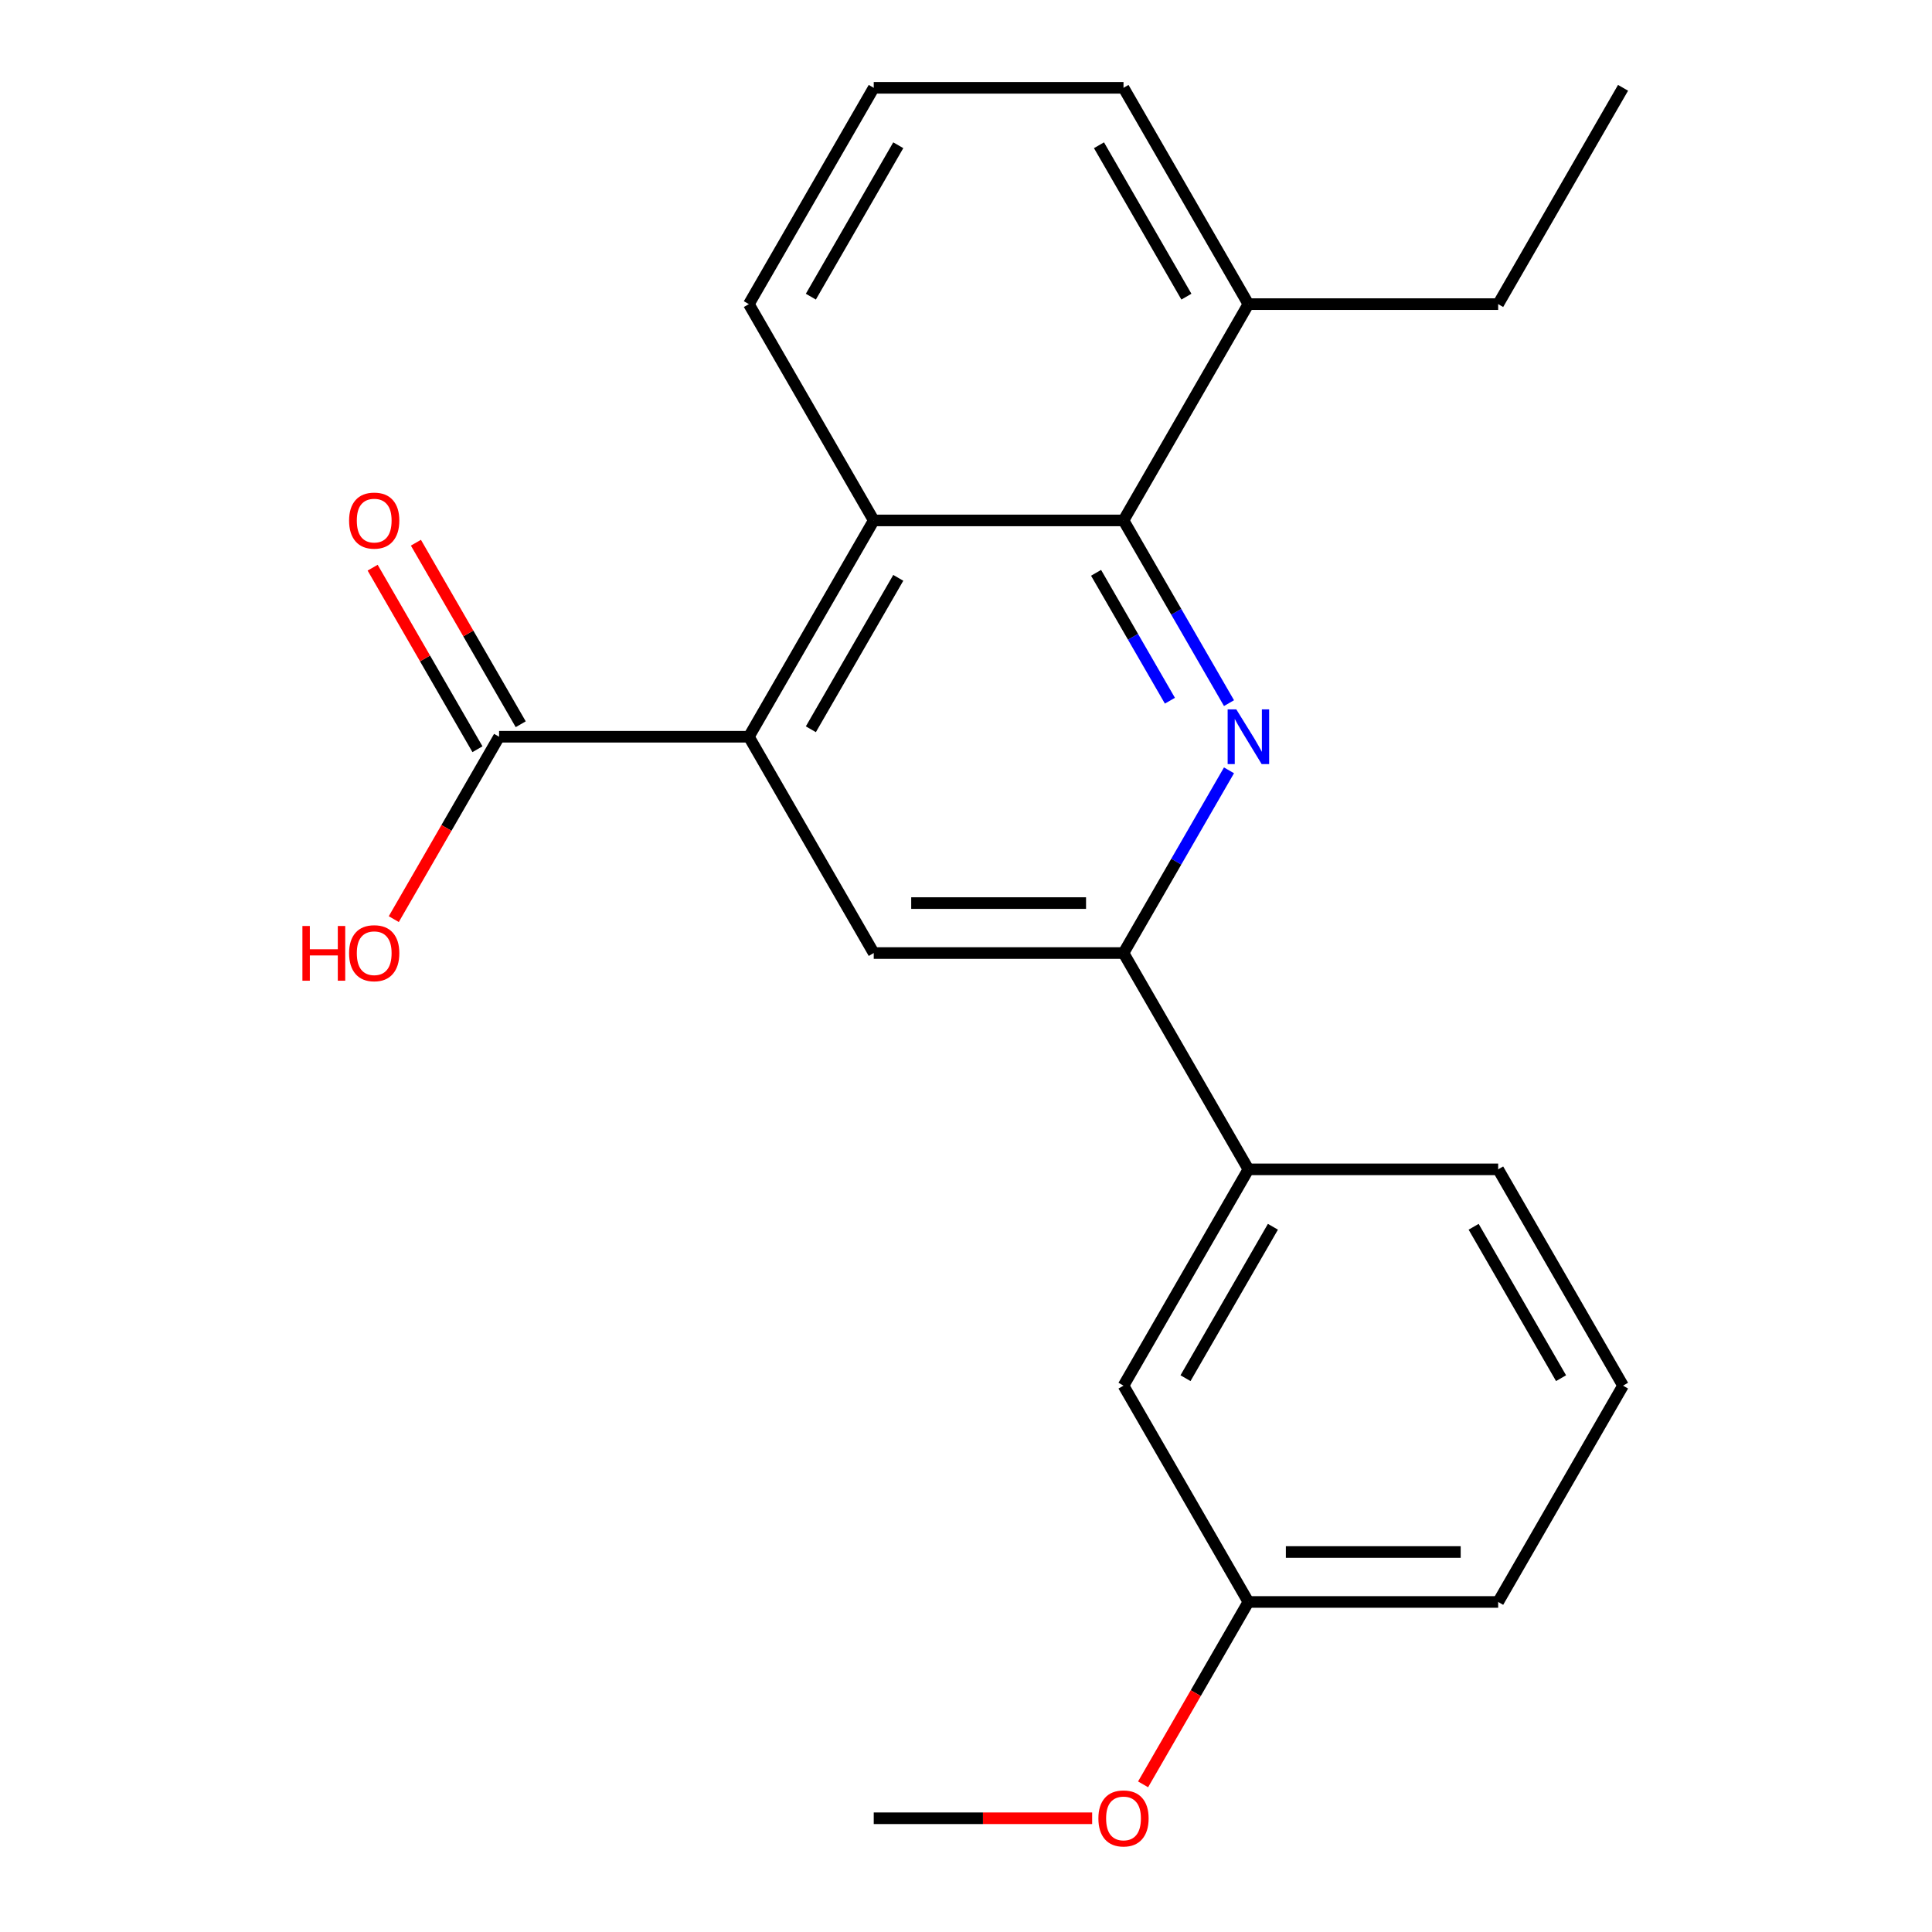 <?xml version='1.0' encoding='iso-8859-1'?>
<svg version='1.1' baseProfile='full'
              xmlns='http://www.w3.org/2000/svg'
                      xmlns:rdkit='http://www.rdkit.org/xml'
                      xmlns:xlink='http://www.w3.org/1999/xlink'
                  xml:space='preserve'
width='1000px' height='1000px' viewBox='0 0 1000 1000'>
<!-- END OF HEADER -->
<rect style='opacity:1.0;fill:#FFFFFF;stroke:none' width='1000' height='1000' x='0' y='0'> </rect>
<path class='bond-1' d='M 636.126,363.941 L 608.826,316.657' style='fill:none;fill-rule:evenodd;stroke:#0000FF;stroke-width:6px;stroke-linecap:butt;stroke-linejoin:miter;stroke-opacity:1' />
<path class='bond-1' d='M 608.826,316.657 L 581.527,269.373' style='fill:none;fill-rule:evenodd;stroke:#000000;stroke-width:6px;stroke-linecap:butt;stroke-linejoin:miter;stroke-opacity:1' />
<path class='bond-1' d='M 605.544,362.684 L 586.434,329.585' style='fill:none;fill-rule:evenodd;stroke:#0000FF;stroke-width:6px;stroke-linecap:butt;stroke-linejoin:miter;stroke-opacity:1' />
<path class='bond-1' d='M 586.434,329.585 L 567.325,296.487' style='fill:none;fill-rule:evenodd;stroke:#000000;stroke-width:6px;stroke-linecap:butt;stroke-linejoin:miter;stroke-opacity:1' />
<path class='bond-2' d='M 636.126,398.725 L 608.826,446.009' style='fill:none;fill-rule:evenodd;stroke:#0000FF;stroke-width:6px;stroke-linecap:butt;stroke-linejoin:miter;stroke-opacity:1' />
<path class='bond-2' d='M 608.826,446.009 L 581.527,493.292' style='fill:none;fill-rule:evenodd;stroke:#000000;stroke-width:6px;stroke-linecap:butt;stroke-linejoin:miter;stroke-opacity:1' />
<path class='bond-0' d='M 387.608,381.333 L 452.247,493.292' style='fill:none;fill-rule:evenodd;stroke:#000000;stroke-width:6px;stroke-linecap:butt;stroke-linejoin:miter;stroke-opacity:1' />
<path class='bond-5' d='M 387.608,381.333 L 258.328,381.333' style='fill:none;fill-rule:evenodd;stroke:#000000;stroke-width:6px;stroke-linecap:butt;stroke-linejoin:miter;stroke-opacity:1' />
<path class='bond-22' d='M 387.608,381.333 L 452.247,269.373' style='fill:none;fill-rule:evenodd;stroke:#000000;stroke-width:6px;stroke-linecap:butt;stroke-linejoin:miter;stroke-opacity:1' />
<path class='bond-22' d='M 419.696,377.467 L 464.943,299.095' style='fill:none;fill-rule:evenodd;stroke:#000000;stroke-width:6px;stroke-linecap:butt;stroke-linejoin:miter;stroke-opacity:1' />
<path class='bond-3' d='M 581.527,269.373 L 452.247,269.373' style='fill:none;fill-rule:evenodd;stroke:#000000;stroke-width:6px;stroke-linecap:butt;stroke-linejoin:miter;stroke-opacity:1' />
<path class='bond-7' d='M 581.527,269.373 L 646.167,157.414' style='fill:none;fill-rule:evenodd;stroke:#000000;stroke-width:6px;stroke-linecap:butt;stroke-linejoin:miter;stroke-opacity:1' />
<path class='bond-4' d='M 581.527,493.292 L 452.247,493.292' style='fill:none;fill-rule:evenodd;stroke:#000000;stroke-width:6px;stroke-linecap:butt;stroke-linejoin:miter;stroke-opacity:1' />
<path class='bond-4' d='M 562.135,467.436 L 471.639,467.436' style='fill:none;fill-rule:evenodd;stroke:#000000;stroke-width:6px;stroke-linecap:butt;stroke-linejoin:miter;stroke-opacity:1' />
<path class='bond-6' d='M 581.527,493.292 L 646.167,605.252' style='fill:none;fill-rule:evenodd;stroke:#000000;stroke-width:6px;stroke-linecap:butt;stroke-linejoin:miter;stroke-opacity:1' />
<path class='bond-12' d='M 452.247,269.373 L 387.608,157.414' style='fill:none;fill-rule:evenodd;stroke:#000000;stroke-width:6px;stroke-linecap:butt;stroke-linejoin:miter;stroke-opacity:1' />
<path class='bond-8' d='M 269.524,374.869 L 242.398,327.885' style='fill:none;fill-rule:evenodd;stroke:#000000;stroke-width:6px;stroke-linecap:butt;stroke-linejoin:miter;stroke-opacity:1' />
<path class='bond-8' d='M 242.398,327.885 L 215.272,280.901' style='fill:none;fill-rule:evenodd;stroke:#FF0000;stroke-width:6px;stroke-linecap:butt;stroke-linejoin:miter;stroke-opacity:1' />
<path class='bond-8' d='M 247.132,387.797 L 220.006,340.813' style='fill:none;fill-rule:evenodd;stroke:#000000;stroke-width:6px;stroke-linecap:butt;stroke-linejoin:miter;stroke-opacity:1' />
<path class='bond-8' d='M 220.006,340.813 L 192.88,293.829' style='fill:none;fill-rule:evenodd;stroke:#FF0000;stroke-width:6px;stroke-linecap:butt;stroke-linejoin:miter;stroke-opacity:1' />
<path class='bond-10' d='M 258.328,381.333 L 231.075,428.537' style='fill:none;fill-rule:evenodd;stroke:#000000;stroke-width:6px;stroke-linecap:butt;stroke-linejoin:miter;stroke-opacity:1' />
<path class='bond-10' d='M 231.075,428.537 L 203.822,475.74' style='fill:none;fill-rule:evenodd;stroke:#FF0000;stroke-width:6px;stroke-linecap:butt;stroke-linejoin:miter;stroke-opacity:1' />
<path class='bond-9' d='M 646.167,605.252 L 581.527,717.211' style='fill:none;fill-rule:evenodd;stroke:#000000;stroke-width:6px;stroke-linecap:butt;stroke-linejoin:miter;stroke-opacity:1' />
<path class='bond-9' d='M 658.863,634.974 L 613.615,713.345' style='fill:none;fill-rule:evenodd;stroke:#000000;stroke-width:6px;stroke-linecap:butt;stroke-linejoin:miter;stroke-opacity:1' />
<path class='bond-14' d='M 646.167,605.252 L 775.447,605.252' style='fill:none;fill-rule:evenodd;stroke:#000000;stroke-width:6px;stroke-linecap:butt;stroke-linejoin:miter;stroke-opacity:1' />
<path class='bond-17' d='M 646.167,157.414 L 581.527,45.455' style='fill:none;fill-rule:evenodd;stroke:#000000;stroke-width:6px;stroke-linecap:butt;stroke-linejoin:miter;stroke-opacity:1' />
<path class='bond-17' d='M 614.079,153.548 L 568.831,75.176' style='fill:none;fill-rule:evenodd;stroke:#000000;stroke-width:6px;stroke-linecap:butt;stroke-linejoin:miter;stroke-opacity:1' />
<path class='bond-18' d='M 646.167,157.414 L 775.447,157.414' style='fill:none;fill-rule:evenodd;stroke:#000000;stroke-width:6px;stroke-linecap:butt;stroke-linejoin:miter;stroke-opacity:1' />
<path class='bond-11' d='M 581.527,717.211 L 646.167,829.171' style='fill:none;fill-rule:evenodd;stroke:#000000;stroke-width:6px;stroke-linecap:butt;stroke-linejoin:miter;stroke-opacity:1' />
<path class='bond-13' d='M 646.167,829.171 L 618.914,876.374' style='fill:none;fill-rule:evenodd;stroke:#000000;stroke-width:6px;stroke-linecap:butt;stroke-linejoin:miter;stroke-opacity:1' />
<path class='bond-13' d='M 618.914,876.374 L 591.661,923.578' style='fill:none;fill-rule:evenodd;stroke:#FF0000;stroke-width:6px;stroke-linecap:butt;stroke-linejoin:miter;stroke-opacity:1' />
<path class='bond-24' d='M 646.167,829.171 L 775.447,829.171' style='fill:none;fill-rule:evenodd;stroke:#000000;stroke-width:6px;stroke-linecap:butt;stroke-linejoin:miter;stroke-opacity:1' />
<path class='bond-24' d='M 665.559,803.315 L 756.055,803.315' style='fill:none;fill-rule:evenodd;stroke:#000000;stroke-width:6px;stroke-linecap:butt;stroke-linejoin:miter;stroke-opacity:1' />
<path class='bond-23' d='M 387.608,157.414 L 452.247,45.455' style='fill:none;fill-rule:evenodd;stroke:#000000;stroke-width:6px;stroke-linecap:butt;stroke-linejoin:miter;stroke-opacity:1' />
<path class='bond-23' d='M 419.696,153.548 L 464.943,75.176' style='fill:none;fill-rule:evenodd;stroke:#000000;stroke-width:6px;stroke-linecap:butt;stroke-linejoin:miter;stroke-opacity:1' />
<path class='bond-20' d='M 565.295,941.13 L 508.771,941.13' style='fill:none;fill-rule:evenodd;stroke:#FF0000;stroke-width:6px;stroke-linecap:butt;stroke-linejoin:miter;stroke-opacity:1' />
<path class='bond-20' d='M 508.771,941.13 L 452.247,941.13' style='fill:none;fill-rule:evenodd;stroke:#000000;stroke-width:6px;stroke-linecap:butt;stroke-linejoin:miter;stroke-opacity:1' />
<path class='bond-16' d='M 775.447,605.252 L 840.086,717.211' style='fill:none;fill-rule:evenodd;stroke:#000000;stroke-width:6px;stroke-linecap:butt;stroke-linejoin:miter;stroke-opacity:1' />
<path class='bond-16' d='M 762.751,634.974 L 807.999,713.345' style='fill:none;fill-rule:evenodd;stroke:#000000;stroke-width:6px;stroke-linecap:butt;stroke-linejoin:miter;stroke-opacity:1' />
<path class='bond-15' d='M 452.247,45.455 L 581.527,45.455' style='fill:none;fill-rule:evenodd;stroke:#000000;stroke-width:6px;stroke-linecap:butt;stroke-linejoin:miter;stroke-opacity:1' />
<path class='bond-19' d='M 840.086,717.211 L 775.447,829.171' style='fill:none;fill-rule:evenodd;stroke:#000000;stroke-width:6px;stroke-linecap:butt;stroke-linejoin:miter;stroke-opacity:1' />
<path class='bond-21' d='M 775.447,157.414 L 840.086,45.455' style='fill:none;fill-rule:evenodd;stroke:#000000;stroke-width:6px;stroke-linecap:butt;stroke-linejoin:miter;stroke-opacity:1' />
<path  class='atom-0' d='M 639.907 367.173
L 649.187 382.173
Q 650.107 383.653, 651.587 386.333
Q 653.067 389.013, 653.147 389.173
L 653.147 367.173
L 656.907 367.173
L 656.907 395.493
L 653.027 395.493
L 643.067 379.093
Q 641.907 377.173, 640.667 374.973
Q 639.467 372.773, 639.107 372.093
L 639.107 395.493
L 635.427 395.493
L 635.427 367.173
L 639.907 367.173
' fill='#0000FF'/>
<path  class='atom-9' d='M 180.688 269.453
Q 180.688 262.653, 184.048 258.853
Q 187.408 255.053, 193.688 255.053
Q 199.968 255.053, 203.328 258.853
Q 206.688 262.653, 206.688 269.453
Q 206.688 276.333, 203.288 280.253
Q 199.888 284.133, 193.688 284.133
Q 187.448 284.133, 184.048 280.253
Q 180.688 276.373, 180.688 269.453
M 193.688 280.933
Q 198.008 280.933, 200.328 278.053
Q 202.688 275.133, 202.688 269.453
Q 202.688 263.893, 200.328 261.093
Q 198.008 258.253, 193.688 258.253
Q 189.368 258.253, 187.008 261.053
Q 184.688 263.853, 184.688 269.453
Q 184.688 275.173, 187.008 278.053
Q 189.368 280.933, 193.688 280.933
' fill='#FF0000'/>
<path  class='atom-11' d='M 156.528 479.292
L 160.368 479.292
L 160.368 491.332
L 174.848 491.332
L 174.848 479.292
L 178.688 479.292
L 178.688 507.612
L 174.848 507.612
L 174.848 494.532
L 160.368 494.532
L 160.368 507.612
L 156.528 507.612
L 156.528 479.292
' fill='#FF0000'/>
<path  class='atom-11' d='M 180.688 493.372
Q 180.688 486.572, 184.048 482.772
Q 187.408 478.972, 193.688 478.972
Q 199.968 478.972, 203.328 482.772
Q 206.688 486.572, 206.688 493.372
Q 206.688 500.252, 203.288 504.172
Q 199.888 508.052, 193.688 508.052
Q 187.448 508.052, 184.048 504.172
Q 180.688 500.292, 180.688 493.372
M 193.688 504.852
Q 198.008 504.852, 200.328 501.972
Q 202.688 499.052, 202.688 493.372
Q 202.688 487.812, 200.328 485.012
Q 198.008 482.172, 193.688 482.172
Q 189.368 482.172, 187.008 484.972
Q 184.688 487.772, 184.688 493.372
Q 184.688 499.092, 187.008 501.972
Q 189.368 504.852, 193.688 504.852
' fill='#FF0000'/>
<path  class='atom-14' d='M 568.527 941.21
Q 568.527 934.41, 571.887 930.61
Q 575.247 926.81, 581.527 926.81
Q 587.807 926.81, 591.167 930.61
Q 594.527 934.41, 594.527 941.21
Q 594.527 948.09, 591.127 952.01
Q 587.727 955.89, 581.527 955.89
Q 575.287 955.89, 571.887 952.01
Q 568.527 948.13, 568.527 941.21
M 581.527 952.69
Q 585.847 952.69, 588.167 949.81
Q 590.527 946.89, 590.527 941.21
Q 590.527 935.65, 588.167 932.85
Q 585.847 930.01, 581.527 930.01
Q 577.207 930.01, 574.847 932.81
Q 572.527 935.61, 572.527 941.21
Q 572.527 946.93, 574.847 949.81
Q 577.207 952.69, 581.527 952.69
' fill='#FF0000'/>
</svg>
